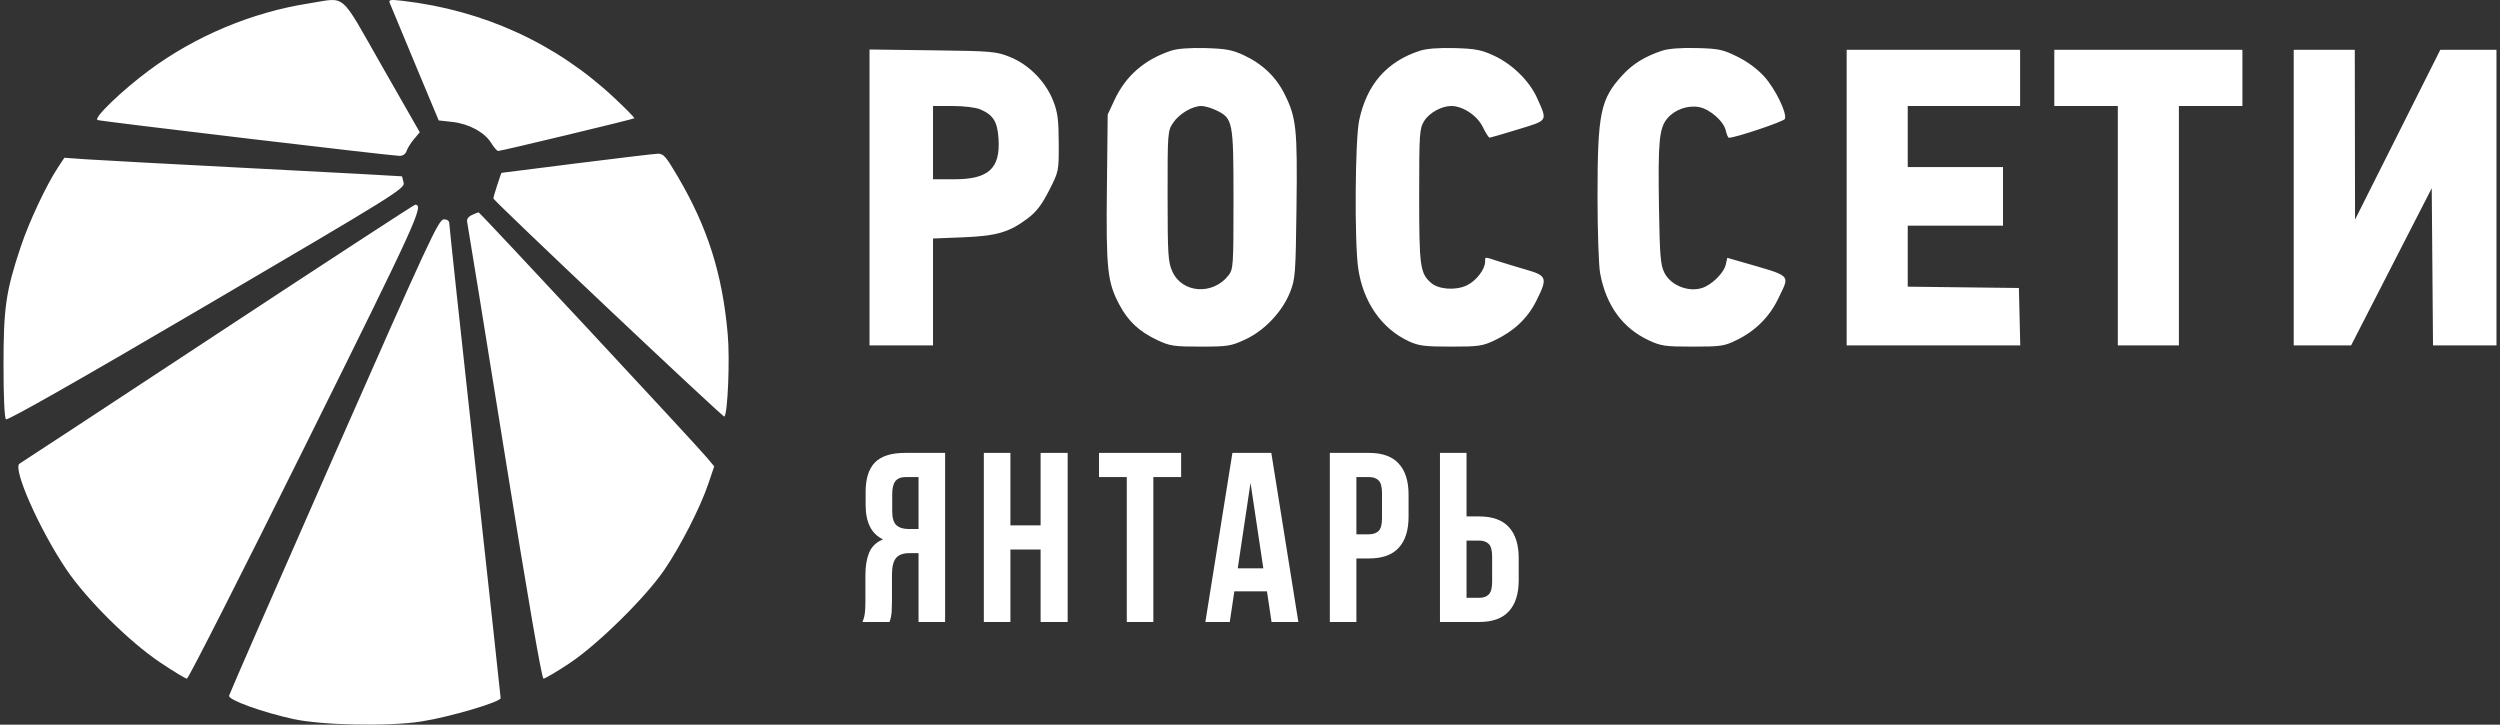 <svg width="414" height="120" viewBox="0 0 414 120" fill="none" xmlns="http://www.w3.org/2000/svg">
<rect x="0" y="0" width="414" height="120" fill="#333333" stroke="none"/>
<path fill-rule="evenodd" clip-rule="evenodd" d="M51.165 0.563C41.747 2.026 32.372 5.953 24.683 11.654C20.16 15.008 15.373 19.626 16.157 19.879C16.903 20.119 64.961 25.822 66.192 25.816C66.717 25.813 67.179 25.483 67.332 25C67.474 24.554 68.022 23.675 68.551 23.046L69.513 21.903L63.236 10.912C56.099 -1.585 57.463 -0.416 51.165 0.563ZM64.536 0.476C64.665 0.814 66.544 5.333 68.71 10.518L72.65 19.946L74.886 20.189C77.628 20.488 80.246 21.901 81.341 23.672C81.793 24.404 82.31 25.003 82.49 25.003C83.001 25.003 104.883 19.747 105.044 19.585C105.123 19.506 103.613 17.968 101.687 16.167C92.081 7.179 80.049 1.676 66.625 0.131C64.645 -0.097 64.335 -0.046 64.536 0.476ZM95.447 27.055C88.66 27.906 83.084 28.611 83.054 28.623C82.967 28.655 81.692 32.614 81.692 32.849C81.692 33.224 119.765 69.186 119.958 68.993C120.517 68.434 120.881 59.569 120.516 55.403C119.635 45.356 117.199 37.667 112.215 29.199C110.235 25.833 109.86 25.413 108.884 25.457C108.28 25.484 102.233 26.203 95.447 27.055ZM9.601 27.727C7.66 30.66 4.795 36.77 3.413 40.924C0.969 48.273 0.582 50.944 0.582 60.481C0.582 65.676 0.741 69.207 0.987 69.437C1.245 69.68 13.229 62.87 34.231 50.545C65.573 32.152 67.06 31.227 66.84 30.262C66.714 29.705 66.59 29.226 66.566 29.198C66.542 29.169 55.508 28.576 42.047 27.881C28.586 27.186 16.018 26.507 14.117 26.371L10.661 26.125L9.601 27.727ZM36.129 55.177C18.358 66.878 3.56 76.596 3.244 76.773C1.999 77.471 6.572 87.791 11.045 94.381C14.394 99.315 21.396 106.253 26.473 109.667C28.698 111.163 30.715 112.386 30.956 112.385C31.196 112.384 40.048 94.952 50.625 73.648C69.137 36.365 70.26 33.902 68.746 33.902C68.578 33.902 53.9 43.476 36.129 55.177ZM78.127 35.621C77.468 35.938 77.249 36.318 77.386 36.908C77.492 37.369 80.273 54.539 83.564 75.064C87.368 98.781 89.714 112.383 90.002 112.383C90.251 112.383 92.17 111.25 94.266 109.865C98.924 106.787 106.853 98.992 109.989 94.407C112.682 90.47 115.97 84.043 117.288 80.139L118.272 77.225L117.074 75.792C115.155 73.497 79.488 35.182 79.265 35.176C79.154 35.173 78.642 35.373 78.127 35.621ZM193.952 8.389C189.538 9.848 186.432 12.546 184.567 16.541L183.434 18.968L183.303 31.104C183.157 44.578 183.385 46.723 185.354 50.435C186.829 53.216 188.657 54.916 191.709 56.347C193.734 57.297 194.423 57.399 198.807 57.399C203.312 57.399 203.844 57.315 206.206 56.224C209.384 54.757 212.342 51.637 213.629 48.397C214.502 46.2 214.561 45.423 214.701 34.255C214.864 21.282 214.673 19.48 212.722 15.576C211.287 12.702 209.028 10.557 205.935 9.126C204.05 8.255 202.969 8.056 199.616 7.965C197.055 7.894 194.976 8.05 193.952 8.389ZM235.129 8.408C229.646 10.192 226.337 13.983 225.079 19.921C224.398 23.131 224.285 40.063 224.916 44.421C225.723 50.007 228.793 54.432 233.307 56.518C234.945 57.275 235.93 57.399 240.272 57.399C244.895 57.399 245.519 57.308 247.554 56.337C250.741 54.816 252.978 52.695 254.403 49.843C256.315 46.017 256.199 45.66 252.712 44.652C251.099 44.185 248.972 43.54 247.987 43.218C245.787 42.5 245.936 42.491 245.934 43.342C245.931 44.611 244.446 46.526 242.892 47.263C241.04 48.142 238.205 47.934 236.963 46.828C235.164 45.226 235.013 44.108 235.015 32.432C235.016 22.076 235.066 21.313 235.832 20.056C236.663 18.693 238.714 17.552 240.333 17.552C242.242 17.552 244.637 19.144 245.543 21.015C246.021 22.003 246.533 22.807 246.679 22.802C246.827 22.796 248.949 22.177 251.397 21.426C256.415 19.886 256.271 20.119 254.571 16.294C253.288 13.407 250.457 10.623 247.351 9.193C245.301 8.249 244.296 8.058 240.879 7.965C238.262 7.893 236.231 8.05 235.129 8.408ZM275.265 8.389C272.421 9.329 270.418 10.559 268.707 12.415C265.033 16.401 264.558 18.679 264.55 32.345C264.547 38.184 264.739 43.942 264.98 45.249C265.961 50.55 268.675 54.31 272.98 56.328C275.069 57.308 275.697 57.399 280.321 57.399C285.033 57.399 285.535 57.323 287.668 56.275C290.736 54.768 293.079 52.407 294.511 49.38C296.422 45.34 296.958 45.851 288.134 43.299L286.036 42.693L285.789 43.82C285.532 44.987 284.01 46.649 282.472 47.439C280.171 48.621 276.761 47.475 275.606 45.131C274.979 43.859 274.852 42.309 274.727 34.383C274.552 23.376 274.755 21.216 276.117 19.598C277.333 18.152 279.498 17.384 281.368 17.734C283.164 18.071 285.449 20.078 285.786 21.615C285.931 22.273 286.17 22.811 286.318 22.811C287.413 22.811 295.417 20.118 295.579 19.695C295.95 18.73 294.004 14.728 292.176 12.694C291.048 11.441 289.386 10.21 287.701 9.38C285.287 8.192 284.616 8.05 280.952 7.957C278.391 7.892 276.283 8.052 275.265 8.389ZM143.991 32.698V57.197H149.25H154.509V48.346V39.495L159.465 39.298C165.056 39.076 167.132 38.469 170.2 36.157C171.621 35.087 172.52 33.911 173.725 31.546C175.343 28.372 175.343 28.372 175.325 23.67C175.31 19.755 175.152 18.579 174.384 16.637C173.135 13.483 170.35 10.673 167.237 9.428C164.952 8.514 164.277 8.456 154.408 8.331L143.991 8.198V32.698ZM305.807 32.722V57.197H320.181H334.555L334.441 52.444L334.327 47.691L325.124 47.582L315.921 47.473V42.424V37.375H323.809H331.698V32.52V27.666H323.809H315.921V22.609V17.552H325.225H334.53V12.9V8.248H320.169H305.807V32.722ZM340.193 12.9V17.552H345.452H350.711V37.375V57.197H355.768H360.825V37.375V17.552H366.084H371.343V12.9V8.248H355.768H340.193V12.9ZM379.838 32.722V57.197L384.591 57.196L389.345 57.195L396.02 44.182L402.695 31.169L402.801 44.184L402.908 57.197H408.162H413.415V32.722V8.248H408.764H404.113L397.054 22.306L389.996 36.363L389.974 22.306L389.952 8.248H384.895H379.838V32.722ZM55.309 75.469C45.822 96.996 38.002 114.881 37.93 115.215C37.782 115.902 43.31 117.909 48.52 119.06C53.273 120.11 64.304 120.326 69.768 119.476C74.421 118.751 82.906 116.253 82.906 115.607C82.906 115.4 80.994 97.817 78.658 76.533C76.322 55.25 74.411 37.497 74.411 37.083C74.411 36.568 74.118 36.33 73.484 36.33C72.643 36.33 70.956 39.964 55.309 75.469ZM162.31 18.103C164.477 19.02 165.176 20.138 165.356 22.973C165.669 27.893 163.72 29.684 158.049 29.687L154.509 29.688V23.62V17.552H157.759C159.594 17.552 161.575 17.792 162.31 18.103ZM201.322 18.228C204.185 19.587 204.265 19.983 204.266 32.971C204.268 44.099 204.235 44.589 203.423 45.621C200.829 48.919 195.781 48.567 194.15 44.975C193.434 43.398 193.362 42.266 193.354 32.479C193.345 21.957 193.366 21.687 194.264 20.343C195.261 18.85 197.437 17.554 198.948 17.553C199.47 17.553 200.538 17.856 201.322 18.228Z" fill="white"/>
<path d="M149.99 79C149.217 79 148.643 79.227 148.27 79.68C147.923 80.133 147.75 80.867 147.75 81.88V84.64C147.75 85.76 147.977 86.533 148.43 86.96C148.91 87.387 149.563 87.6 150.39 87.6H152.11V79H149.99ZM142.83 103C143.043 102.467 143.177 101.947 143.23 101.44C143.283 100.907 143.31 100.293 143.31 99.6V95.28C143.31 93.813 143.51 92.573 143.91 91.56C144.337 90.52 145.11 89.773 146.23 89.32C144.31 88.413 143.35 86.52 143.35 83.64V81.44C143.35 79.28 143.857 77.667 144.87 76.6C145.91 75.533 147.577 75 149.87 75H156.51V103H152.11V91.6H150.59C149.577 91.6 148.843 91.867 148.39 92.4C147.937 92.933 147.71 93.853 147.71 95.16V99.56C147.71 100.12 147.697 100.587 147.67 100.96C147.67 101.333 147.643 101.64 147.59 101.88C147.563 102.12 147.523 102.32 147.47 102.48C147.417 102.64 147.363 102.813 147.31 103H142.83Z" fill="white"/>
<path d="M167.324 103H162.924V75H167.324V87H172.324V75H176.804V103H172.324V91H167.324V103Z" fill="white"/>
<path d="M181.994 75H195.594V79H190.994V103H186.594V79H181.994V75Z" fill="white"/>
<path d="M215.008 103H210.568L209.808 97.92H204.408L203.648 103H199.608L204.088 75H210.528L215.008 103ZM204.968 94.12H209.208L207.088 79.96L204.968 94.12Z" fill="white"/>
<path d="M226.699 75C228.912 75 230.552 75.587 231.619 76.76C232.712 77.933 233.259 79.653 233.259 81.92V85.56C233.259 87.827 232.712 89.547 231.619 90.72C230.552 91.893 228.912 92.48 226.699 92.48H224.619V103H220.219V75H226.699ZM224.619 79V88.48H226.699C227.392 88.48 227.926 88.293 228.299 87.92C228.672 87.547 228.859 86.853 228.859 85.84V81.64C228.859 80.627 228.672 79.933 228.299 79.56C227.926 79.187 227.392 79 226.699 79H224.619Z" fill="white"/>
<path d="M244.938 99C245.631 99 246.165 98.813 246.538 98.44C246.911 98.067 247.098 97.373 247.098 96.36V92.16C247.098 91.147 246.911 90.453 246.538 90.08C246.165 89.707 245.631 89.52 244.938 89.52H242.858V99H244.938ZM238.458 103V75H242.858V85.52H244.938C247.151 85.52 248.791 86.107 249.858 87.28C250.951 88.453 251.498 90.173 251.498 92.44V96.08C251.498 98.347 250.951 100.067 249.858 101.24C248.791 102.413 247.151 103 244.938 103H238.458Z" fill="white"/>
</svg>
